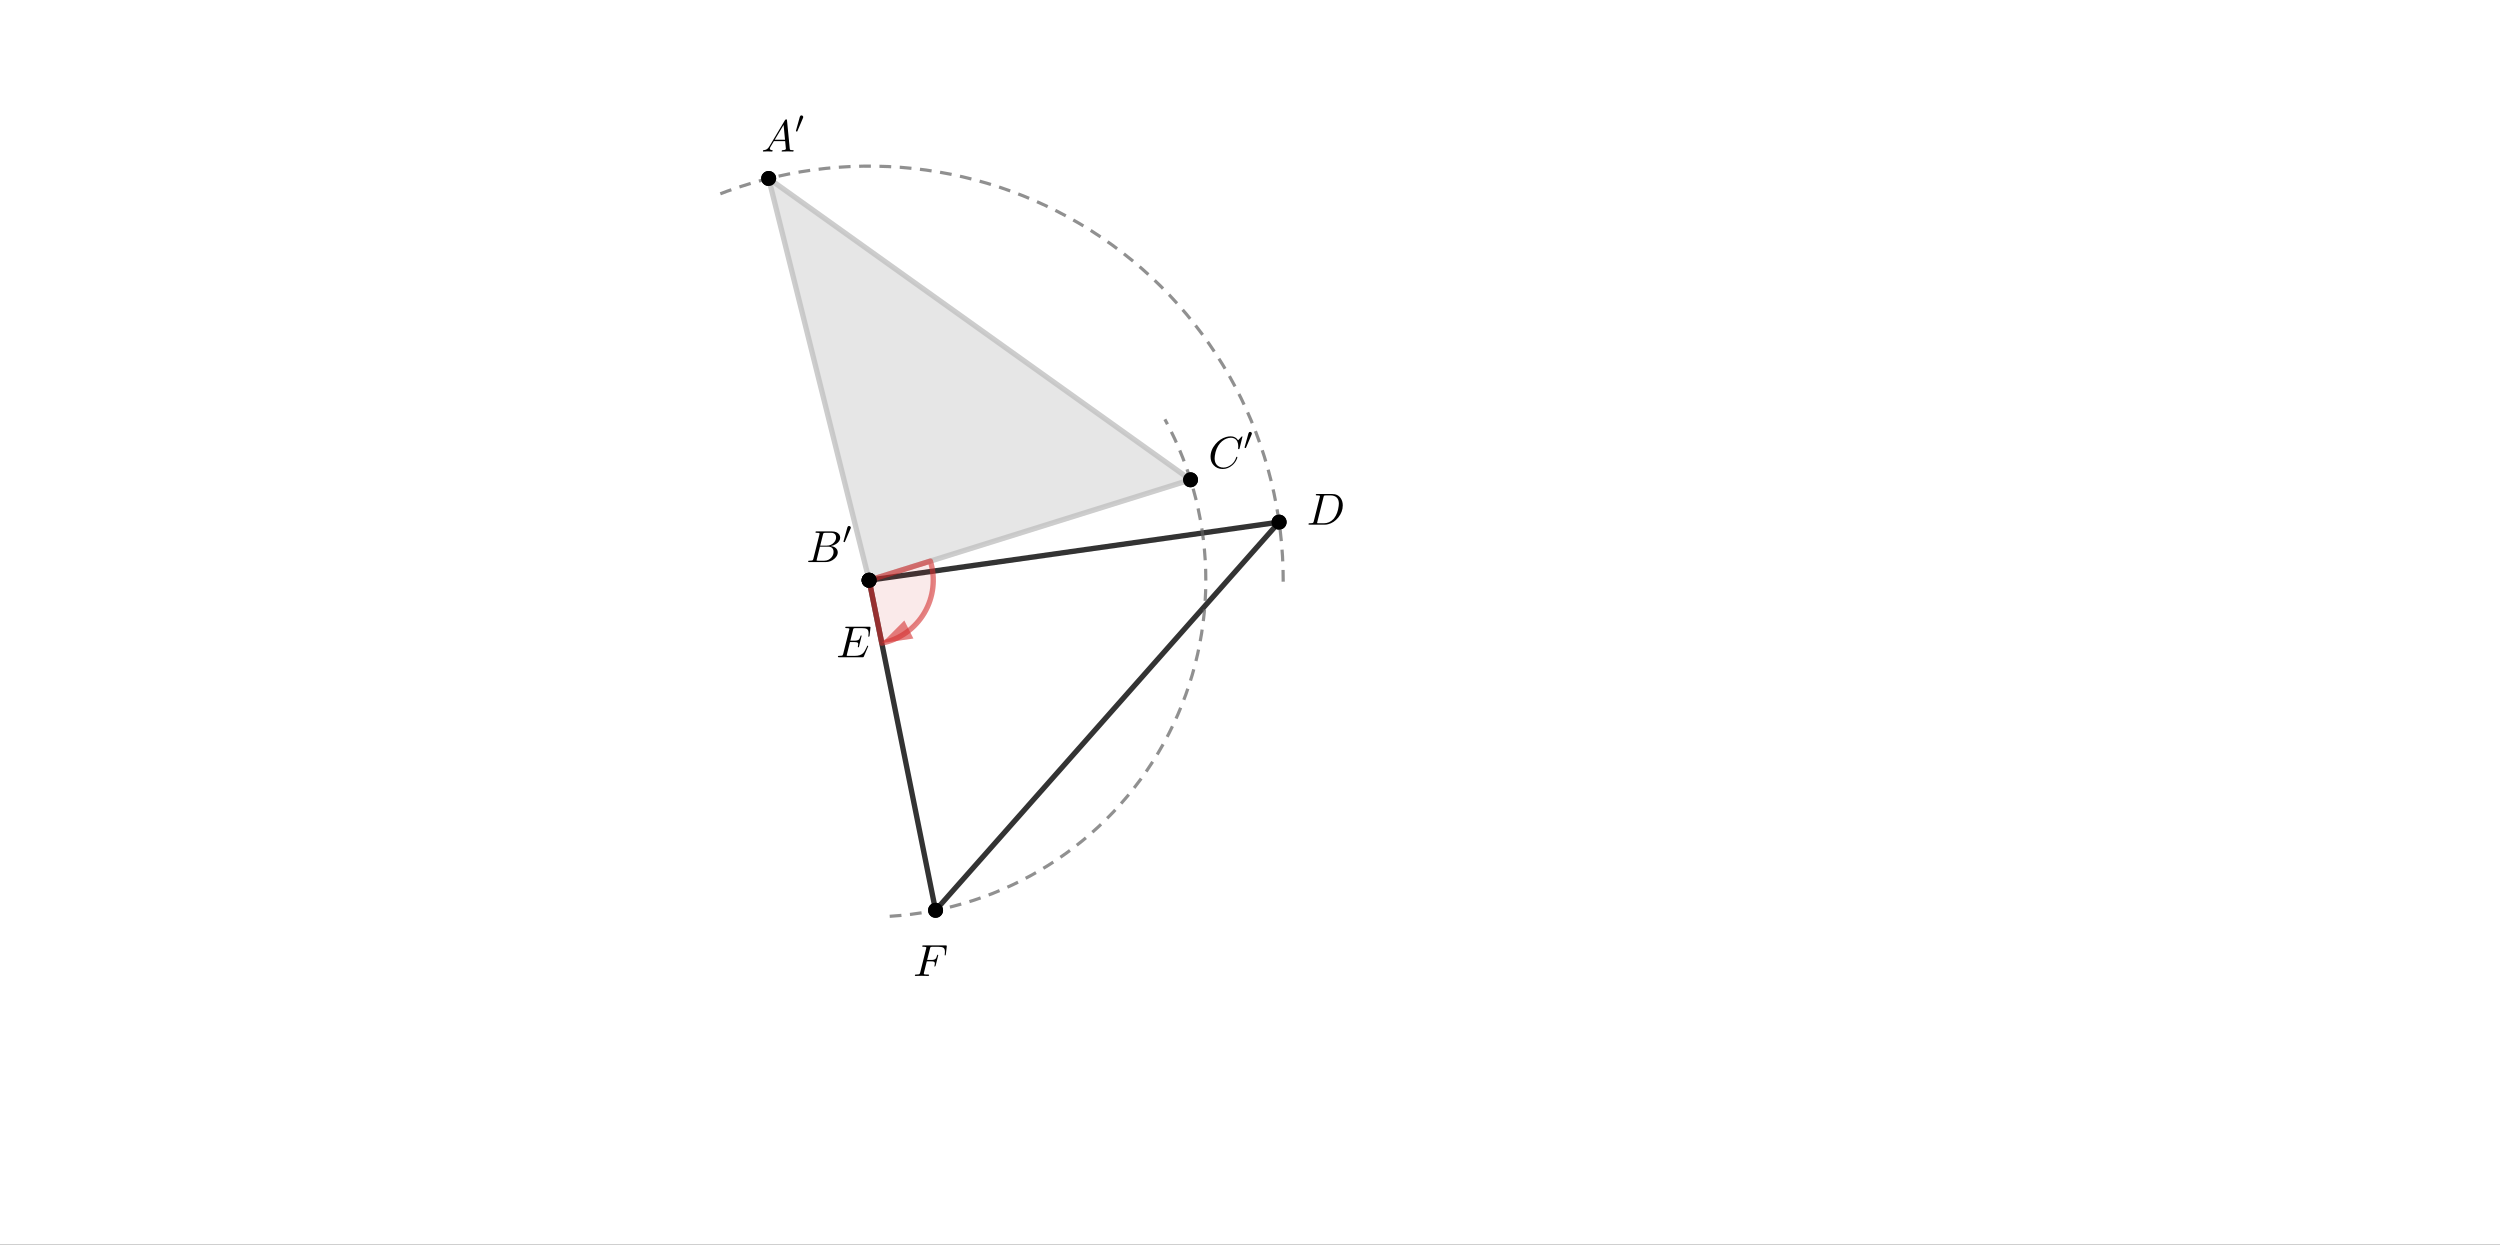 <svg version="1.1" xmlns="http://www.w3.org/2000/svg" xmlns:xlink="http://www.w3.org/1999/xlink" width="1169" height="582"><rect width="100%" height="100%" fill="#333333" stroke="none"/><defs><clipPath id="mZTuUZGIkTeT"><path fill="none" stroke="none" d=" M 0 0 L 1169 0 L 1169 582 L 0 582 L 0 0 Z"/></clipPath></defs><g transform="scale(1,1)" clip-path="url(#mZTuUZGIkTeT)"><g><rect fill="rgb(255,255,255)" stroke="none" x="0" y="0" width="1170" height="583" fill-opacity="1"/><path fill="rgb(0,0,0)" stroke="none" paint-order="stroke fill markers" d=" M 362.432 83.463 C 362.432 85.12 361.089 86.463 359.432 86.463 C 357.775 86.463 356.432 85.12 356.432 83.463 C 356.432 81.806 357.775 80.463 359.432 80.463 C 361.089 80.463 362.432 81.806 362.432 83.463 Z" fill-opacity="1"/><path fill="none" stroke="rgb(0,0,0)" paint-order="fill stroke markers" d=" M 362.432 83.463 C 362.432 85.12 361.089 86.463 359.432 86.463 C 357.775 86.463 356.432 85.12 356.432 83.463 C 356.432 81.806 357.775 80.463 359.432 80.463 C 361.089 80.463 362.432 81.806 362.432 83.463 Z" stroke-opacity="1" stroke-linecap="round" stroke-linejoin="round" stroke-miterlimit="10"/><path fill="rgb(0,0,0)" stroke="none" paint-order="stroke fill markers" d=" M 409.395 271.313 C 409.395 272.97 408.052 274.313 406.395 274.313 C 404.738 274.313 403.395 272.97 403.395 271.313 C 403.395 269.656 404.738 268.313 406.395 268.313 C 408.052 268.313 409.395 269.656 409.395 271.313 Z" fill-opacity="1"/><path fill="none" stroke="rgb(0,0,0)" paint-order="fill stroke markers" d=" M 409.395 271.313 C 409.395 272.97 408.052 274.313 406.395 274.313 C 404.738 274.313 403.395 272.97 403.395 271.313 C 403.395 269.656 404.738 268.313 406.395 268.313 C 408.052 268.313 409.395 269.656 409.395 271.313 Z" stroke-opacity="1" stroke-linecap="round" stroke-linejoin="round" stroke-miterlimit="10"/><path fill="rgb(0,0,0)" stroke="none" paint-order="stroke fill markers" d=" M 559.675 224.351 C 559.675 226.007 558.332 227.351 556.675 227.351 C 555.018 227.351 553.675 226.007 553.675 224.351 C 553.675 222.694 555.018 221.351 556.675 221.351 C 558.332 221.351 559.675 222.694 559.675 224.351 Z" fill-opacity="1"/><path fill="none" stroke="rgb(0,0,0)" paint-order="fill stroke markers" d=" M 559.675 224.351 C 559.675 226.007 558.332 227.351 556.675 227.351 C 555.018 227.351 553.675 226.007 553.675 224.351 C 553.675 222.694 555.018 221.351 556.675 221.351 C 558.332 221.351 559.675 222.694 559.675 224.351 Z" stroke-opacity="1" stroke-linecap="round" stroke-linejoin="round" stroke-miterlimit="10"/><path fill="rgb(192,192,192)" stroke="none" paint-order="stroke fill markers" fill-rule="evenodd" d=" M 359.432 83.463 L 406.395 271.313 L 556.675 224.351 Z" fill-opacity="0.4"/><path fill="none" stroke="rgb(192,192,192)" paint-order="fill stroke markers" d=" M 359.432 83.463 L 406.395 271.313 L 556.675 224.351 Z" stroke-opacity="0.8" stroke-linecap="round" stroke-linejoin="round" stroke-miterlimit="10" stroke-width="2.5"/><path fill="rgb(0,0,0)" stroke="none" paint-order="stroke fill markers" d=" M 601.111 244.145 C 601.111 245.802 599.768 247.145 598.111 247.145 C 596.454 247.145 595.111 245.802 595.111 244.145 C 595.111 242.488 596.454 241.145 598.111 241.145 C 599.768 241.145 601.111 242.488 601.111 244.145 Z" fill-opacity="1"/><path fill="none" stroke="rgb(0,0,0)" paint-order="fill stroke markers" d=" M 601.111 244.145 C 601.111 245.802 599.768 247.145 598.111 247.145 C 596.454 247.145 595.111 245.802 595.111 244.145 C 595.111 242.488 596.454 241.145 598.111 241.145 C 599.768 241.145 601.111 242.488 601.111 244.145 Z" stroke-opacity="1" stroke-linecap="round" stroke-linejoin="round" stroke-miterlimit="10"/><path fill="rgb(0,0,0)" stroke="none" paint-order="stroke fill markers" d=" M 409.395 271.313 C 409.395 272.97 408.052 274.313 406.395 274.313 C 404.738 274.313 403.395 272.97 403.395 271.313 C 403.395 269.656 404.738 268.313 406.395 268.313 C 408.052 268.313 409.395 269.656 409.395 271.313 Z" fill-opacity="1"/><path fill="none" stroke="rgb(0,0,0)" paint-order="fill stroke markers" d=" M 409.395 271.313 C 409.395 272.97 408.052 274.313 406.395 274.313 C 404.738 274.313 403.395 272.97 403.395 271.313 C 403.395 269.656 404.738 268.313 406.395 268.313 C 408.052 268.313 409.395 269.656 409.395 271.313 Z" stroke-opacity="1" stroke-linecap="round" stroke-linejoin="round" stroke-miterlimit="10"/><path fill="rgb(0,0,0)" stroke="none" paint-order="stroke fill markers" d=" M 440.471 425.663 C 440.471 427.32 439.128 428.663 437.471 428.663 C 435.814 428.663 434.471 427.32 434.471 425.663 C 434.471 424.006 435.814 422.663 437.471 422.663 C 439.128 422.663 440.471 424.006 440.471 425.663 Z" fill-opacity="1"/><path fill="none" stroke="rgb(0,0,0)" paint-order="fill stroke markers" d=" M 440.471 425.663 C 440.471 427.32 439.128 428.663 437.471 428.663 C 435.814 428.663 434.471 427.32 434.471 425.663 C 434.471 424.006 435.814 422.663 437.471 422.663 C 439.128 422.663 440.471 424.006 440.471 425.663 Z" stroke-opacity="1" stroke-linecap="round" stroke-linejoin="round" stroke-miterlimit="10"/><path fill="none" stroke="rgb(0,0,0)" paint-order="fill stroke markers" d=" M 598.111 244.145 L 406.395 271.313 L 437.471 425.663 Z" stroke-opacity="0.8" stroke-linecap="round" stroke-linejoin="round" stroke-miterlimit="10" stroke-width="2.5"/><path fill="none" stroke="rgb(97,97,97)" paint-order="fill stroke markers" d=" M 416.029 428.466 C 469.75 425.172 518.066 394.666 544.137 347.58 C 570.209 300.494 570.421 243.353 544.702 196.074" stroke-opacity="0.698" stroke-linejoin="round" stroke-miterlimit="10" stroke-width="1.5" stroke-dasharray="5.5,4"/><path fill="none" stroke="rgb(97,97,97)" paint-order="fill stroke markers" d=" M 600.025 271.997 C 600.253 207.58 568.431 147.268 515.13 111.095 C 461.829 74.921 394.029 67.623 334.25 91.623" stroke-opacity="0.698" stroke-linejoin="round" stroke-miterlimit="10" stroke-width="1.5" stroke-dasharray="5.5,4"/><path fill="rgb(211,47,47)" stroke="none" paint-order="stroke fill markers" d=" M 412.316 300.723 C 420.648 299.045 427.878 293.912 432.209 286.599 C 436.539 279.285 437.564 270.478 435.029 262.365 L 406.395 271.313 Z" fill-opacity="0.098"/><path fill="none" stroke="rgb(211,47,47)" paint-order="fill stroke markers" d=" M 412.316 300.723 C 420.648 299.045 427.878 293.912 432.209 286.599 C 436.539 279.285 437.564 270.478 435.029 262.365 L 406.395 271.313 Z" stroke-opacity="0.6" stroke-linecap="round" stroke-linejoin="round" stroke-miterlimit="10" stroke-width="2.5"/><path fill="rgb(211,47,47)" stroke="none" paint-order="stroke fill markers" fill-rule="evenodd" d=" M 412.316 300.723 L 427.104 298.585 L 422.864 290.14 Z" fill-opacity="0.6"/><path fill="rgb(0,0,0)" stroke="none" paint-order="stroke fill markers" d=" M 601.111 244.145 C 601.111 245.802 599.768 247.145 598.111 247.145 C 596.454 247.145 595.111 245.802 595.111 244.145 C 595.111 242.488 596.454 241.145 598.111 241.145 C 599.768 241.145 601.111 242.488 601.111 244.145 Z" fill-opacity="1"/><path fill="none" stroke="rgb(0,0,0)" paint-order="fill stroke markers" d=" M 601.111 244.145 C 601.111 245.802 599.768 247.145 598.111 247.145 C 596.454 247.145 595.111 245.802 595.111 244.145 C 595.111 242.488 596.454 241.145 598.111 241.145 C 599.768 241.145 601.111 242.488 601.111 244.145 Z" stroke-opacity="1" stroke-linecap="round" stroke-linejoin="round" stroke-miterlimit="10"/><g transform="scale(21,21)"><g transform="translate(29.095,11.683)"><path fill="rgb(0,0,0)" stroke="none" paint-order="stroke fill markers" d=" M 0.159 -0.078 L 0.159 -0.078 L 0.293 -0.615 Q 0.297 -0.631 0.297 -0.634 Q 0.297 -0.646 0.281 -0.649 L 0.28 -0.649 L 0.28 -0.649 Q 0.278 -0.65 0.275 -0.65 Q 0.251 -0.652 0.232 -0.652 Q 0.206 -0.652 0.204 -0.66 Q 0.203 -0.662 0.203 -0.664 Q 0.203 -0.681 0.22 -0.683 L 0.22 -0.683 L 0.233 -0.683 L 0.569 -0.683 Q 0.699 -0.683 0.763 -0.582 Q 0.804 -0.518 0.804 -0.43 Q 0.804 -0.285 0.703 -0.159 Q 0.607 -0.042 0.477 -0.01 Q 0.438 0 0.399 0 L 0.068 0 Q 0.043 0 0.041 -0.008 Q 0.04 -0.009 0.04 -0.012 Q 0.04 -0.029 0.056 -0.031 L 0.068 -0.031 Q 0.133 -0.031 0.146 -0.045 Q 0.152 -0.052 0.158 -0.073 Q 0.158 -0.074 0.159 -0.078 M 0.375 -0.614 L 0.238 -0.065 Q 0.233 -0.047 0.233 -0.042 Q 0.233 -0.034 0.242 -0.032 L 0.242 -0.032 L 0.242 -0.032 L 0.246 -0.032 Q 0.252 -0.031 0.268 -0.031 L 0.381 -0.031 Q 0.505 -0.031 0.595 -0.124 Q 0.604 -0.134 0.612 -0.144 Q 0.692 -0.248 0.713 -0.416 Q 0.717 -0.447 0.717 -0.467 Q 0.717 -0.601 0.612 -0.639 Q 0.578 -0.652 0.536 -0.652 L 0.429 -0.652 Q 0.393 -0.652 0.385 -0.642 L 0.385 -0.642 L 0.385 -0.641 L 0.384 -0.641 L 0.384 -0.64 Q 0.38 -0.634 0.375 -0.614 Z"/></g></g><path fill="rgb(0,0,0)" stroke="none" paint-order="stroke fill markers" d=" M 409.395 271.313 C 409.395 272.97 408.052 274.313 406.395 274.313 C 404.738 274.313 403.395 272.97 403.395 271.313 C 403.395 269.656 404.738 268.313 406.395 268.313 C 408.052 268.313 409.395 269.656 409.395 271.313 Z" fill-opacity="1"/><path fill="none" stroke="rgb(0,0,0)" paint-order="fill stroke markers" d=" M 409.395 271.313 C 409.395 272.97 408.052 274.313 406.395 274.313 C 404.738 274.313 403.395 272.97 403.395 271.313 C 403.395 269.656 404.738 268.313 406.395 268.313 C 408.052 268.313 409.395 269.656 409.395 271.313 Z" stroke-opacity="1" stroke-linecap="round" stroke-linejoin="round" stroke-miterlimit="10"/><g transform="scale(21,21)"><g transform="translate(18.619,14.635)"><path fill="rgb(0,0,0)" stroke="none" paint-order="stroke fill markers" d=" M 0.708 -0.233 L 0.708 -0.233 L 0.616 -0.017 Q 0.61 -0.003 0.602 -0.001 L 0.602 -0.001 L 0.601 -0.001 Q 0.597 0 0.585 0 L 0.066 0 Q 0.041 0 0.039 -0.008 Q 0.038 -0.009 0.038 -0.012 Q 0.038 -0.029 0.054 -0.031 L 0.066 -0.031 Q 0.131 -0.031 0.144 -0.045 Q 0.15 -0.052 0.156 -0.073 Q 0.156 -0.074 0.157 -0.078 L 0.289 -0.607 Q 0.294 -0.625 0.294 -0.631 Q 0.294 -0.648 0.248 -0.649 L 0.247 -0.649 L 0.229 -0.649 Q 0.203 -0.649 0.201 -0.66 Q 0.201 -0.678 0.217 -0.68 L 0.231 -0.68 L 0.736 -0.68 Q 0.76 -0.68 0.762 -0.673 L 0.763 -0.673 Q 0.765 -0.667 0.763 -0.653 L 0.743 -0.48 Q 0.736 -0.457 0.729 -0.455 Q 0.717 -0.455 0.717 -0.467 L 0.718 -0.484 L 0.718 -0.485 Q 0.722 -0.512 0.722 -0.538 Q 0.722 -0.608 0.683 -0.63 Q 0.65 -0.649 0.57 -0.649 L 0.429 -0.649 Q 0.392 -0.649 0.385 -0.638 L 0.384 -0.638 L 0.384 -0.637 Q 0.381 -0.633 0.379 -0.625 L 0.379 -0.624 L 0.378 -0.623 Q 0.377 -0.619 0.375 -0.61 L 0.315 -0.369 L 0.409 -0.369 Q 0.485 -0.369 0.51 -0.399 Q 0.526 -0.418 0.54 -0.468 Q 0.544 -0.485 0.554 -0.486 Q 0.566 -0.486 0.566 -0.475 L 0.509 -0.241 Q 0.504 -0.222 0.494 -0.221 Q 0.481 -0.221 0.481 -0.232 Q 0.481 -0.236 0.484 -0.243 Q 0.491 -0.273 0.491 -0.292 Q 0.491 -0.319 0.476 -0.327 Q 0.457 -0.338 0.406 -0.338 L 0.307 -0.338 L 0.239 -0.065 Q 0.234 -0.047 0.234 -0.042 Q 0.234 -0.034 0.243 -0.032 L 0.243 -0.032 L 0.243 -0.032 L 0.247 -0.032 Q 0.253 -0.031 0.269 -0.031 L 0.415 -0.031 Q 0.537 -0.031 0.595 -0.087 Q 0.633 -0.123 0.678 -0.222 Q 0.682 -0.233 0.688 -0.246 Q 0.692 -0.258 0.701 -0.258 Q 0.713 -0.258 0.713 -0.247 Q 0.713 -0.246 0.708 -0.233 Z"/></g></g><path fill="rgb(0,0,0)" stroke="none" paint-order="stroke fill markers" d=" M 440.471 425.663 C 440.471 427.32 439.128 428.663 437.471 428.663 C 435.814 428.663 434.471 427.32 434.471 425.663 C 434.471 424.006 435.814 422.663 437.471 422.663 C 439.128 422.663 440.471 424.006 440.471 425.663 Z" fill-opacity="1"/><path fill="none" stroke="rgb(0,0,0)" paint-order="fill stroke markers" d=" M 440.471 425.663 C 440.471 427.32 439.128 428.663 437.471 428.663 C 435.814 428.663 434.471 427.32 434.471 425.663 C 434.471 424.006 435.814 422.663 437.471 422.663 C 439.128 422.663 440.471 424.006 440.471 425.663 Z" stroke-opacity="1" stroke-linecap="round" stroke-linejoin="round" stroke-miterlimit="10"/><g transform="scale(21,21)"><g transform="translate(20.333,21.731)"><path fill="rgb(0,0,0)" stroke="none" paint-order="stroke fill markers" d=" M 0.303 -0.325 L 0.241 -0.076 Q 0.237 -0.061 0.237 -0.053 Q 0.237 -0.039 0.25 -0.036 Q 0.257 -0.034 0.269 -0.033 Q 0.294 -0.031 0.321 -0.031 Q 0.346 -0.031 0.349 -0.03 L 0.354 -0.023 Q 0.355 -0.021 0.355 -0.019 Q 0.355 0 0.334 0 L 0.186 -0.003 L 0.185 -0.003 L 0.054 0 L 0.053 0 Q 0.038 0 0.038 -0.012 Q 0.038 -0.029 0.054 -0.031 L 0.066 -0.031 Q 0.131 -0.031 0.144 -0.045 Q 0.15 -0.052 0.156 -0.073 Q 0.156 -0.074 0.157 -0.078 L 0.289 -0.607 Q 0.294 -0.625 0.294 -0.631 Q 0.294 -0.648 0.248 -0.649 L 0.247 -0.649 L 0.229 -0.649 Q 0.203 -0.649 0.201 -0.66 Q 0.201 -0.678 0.217 -0.68 L 0.231 -0.68 L 0.721 -0.68 Q 0.745 -0.68 0.747 -0.673 L 0.748 -0.673 Q 0.75 -0.667 0.748 -0.653 L 0.728 -0.48 Q 0.721 -0.457 0.714 -0.455 Q 0.702 -0.455 0.702 -0.467 Q 0.702 -0.472 0.704 -0.485 Q 0.707 -0.512 0.707 -0.539 Q 0.707 -0.606 0.673 -0.628 L 0.672 -0.629 Q 0.64 -0.649 0.561 -0.649 L 0.429 -0.649 Q 0.392 -0.649 0.385 -0.638 L 0.384 -0.638 L 0.384 -0.637 Q 0.381 -0.633 0.379 -0.625 L 0.379 -0.624 L 0.378 -0.623 Q 0.377 -0.619 0.375 -0.61 L 0.311 -0.356 L 0.402 -0.356 Q 0.475 -0.356 0.5 -0.383 L 0.501 -0.384 Q 0.518 -0.403 0.531 -0.452 Q 0.536 -0.471 0.546 -0.473 Q 0.557 -0.473 0.558 -0.462 Q 0.558 -0.457 0.555 -0.446 L 0.5 -0.229 Q 0.49 -0.209 0.485 -0.208 Q 0.473 -0.208 0.473 -0.22 Q 0.473 -0.224 0.476 -0.231 Q 0.483 -0.261 0.483 -0.28 Q 0.483 -0.309 0.461 -0.318 L 0.461 -0.318 Q 0.442 -0.325 0.4 -0.325 L 0.303 -0.325 Z"/></g></g><path fill="rgb(0,0,0)" stroke="none" paint-order="stroke fill markers" d=" M 362.432 83.463 C 362.432 85.12 361.089 86.463 359.432 86.463 C 357.775 86.463 356.432 85.12 356.432 83.463 C 356.432 81.806 357.775 80.463 359.432 80.463 C 361.089 80.463 362.432 81.806 362.432 83.463 Z" fill-opacity="1"/><path fill="none" stroke="rgb(0,0,0)" paint-order="fill stroke markers" d=" M 362.432 83.463 C 362.432 85.12 361.089 86.463 359.432 86.463 C 357.775 86.463 356.432 85.12 356.432 83.463 C 356.432 81.806 357.775 80.463 359.432 80.463 C 361.089 80.463 362.432 81.806 362.432 83.463 Z" stroke-opacity="1" stroke-linecap="round" stroke-linejoin="round" stroke-miterlimit="10"/><g transform="scale(21,21)"><g transform="translate(16.952,3.374)"><path fill="rgb(0,0,0)" stroke="none" paint-order="stroke fill markers" d=" M 0.179 -0.115 L 0.527 -0.699 Q 0.537 -0.715 0.553 -0.716 Q 0.568 -0.716 0.57 -0.706 Q 0.571 -0.703 0.572 -0.692 L 0.633 -0.067 Q 0.636 -0.042 0.645 -0.037 L 0.646 -0.037 L 0.646 -0.037 L 0.646 -0.037 L 0.646 -0.037 L 0.646 -0.036 Q 0.658 -0.031 0.698 -0.031 Q 0.72 -0.031 0.721 -0.02 Q 0.721 0 0.703 0 L 0.591 -0.003 L 0.59 -0.003 L 0.466 0 L 0.465 0 Q 0.451 0 0.451 -0.011 Q 0.459 -0.03 0.475 -0.031 Q 0.547 -0.031 0.547 -0.064 Q 0.547 -0.063 0.531 -0.231 L 0.28 -0.231 L 0.204 -0.103 Q 0.19 -0.078 0.19 -0.066 Q 0.19 -0.035 0.237 -0.031 Q 0.253 -0.031 0.253 -0.019 Q 0.253 0 0.234 0 L 0.138 -0.003 L 0.134 -0.003 L 0.05 0 L 0.048 0 Q 0.035 0 0.035 -0.011 Q 0.035 -0.029 0.05 -0.03 L 0.05 -0.031 L 0.056 -0.031 Q 0.119 -0.035 0.159 -0.085 Q 0.169 -0.098 0.179 -0.115 M 0.299 -0.262 L 0.528 -0.262 L 0.496 -0.592 L 0.299 -0.262 Z"/></g><g transform="translate(17.702,2.961) scale(0.7,0.7)"><path fill="rgb(0,0,0)" stroke="none" paint-order="stroke fill markers" d=" M 0.255 -0.479 L 0.076 -0.059 Q 0.07 -0.045 0.063 -0.045 Q 0.045 -0.045 0.033 -0.056 Q 0.029 -0.059 0.029 -0.063 Q 0.029 -0.065 0.032 -0.077 L 0.153 -0.513 Q 0.166 -0.554 0.197 -0.558 Q 0.202 -0.559 0.206 -0.559 Q 0.24 -0.559 0.256 -0.53 Q 0.262 -0.519 0.262 -0.507 Q 0.262 -0.494 0.255 -0.479 Z"/></g></g><path fill="rgb(0,0,0)" stroke="none" paint-order="stroke fill markers" d=" M 409.395 271.313 C 409.395 272.97 408.052 274.313 406.395 274.313 C 404.738 274.313 403.395 272.97 403.395 271.313 C 403.395 269.656 404.738 268.313 406.395 268.313 C 408.052 268.313 409.395 269.656 409.395 271.313 Z" fill-opacity="1"/><path fill="none" stroke="rgb(0,0,0)" paint-order="fill stroke markers" d=" M 409.395 271.313 C 409.395 272.97 408.052 274.313 406.395 274.313 C 404.738 274.313 403.395 272.97 403.395 271.313 C 403.395 269.656 404.738 268.313 406.395 268.313 C 408.052 268.313 409.395 269.656 409.395 271.313 Z" stroke-opacity="1" stroke-linecap="round" stroke-linejoin="round" stroke-miterlimit="10"/><g transform="scale(21,21)"><g transform="translate(17.952,12.516)"><path fill="rgb(0,0,0)" stroke="none" paint-order="stroke fill markers" d=" M 0.16 -0.078 L 0.294 -0.615 Q 0.298 -0.631 0.298 -0.634 Q 0.298 -0.646 0.282 -0.649 L 0.281 -0.649 L 0.28 -0.649 Q 0.277 -0.649 0.271 -0.65 Q 0.254 -0.652 0.233 -0.652 Q 0.207 -0.652 0.205 -0.663 Q 0.205 -0.681 0.22 -0.683 L 0.221 -0.683 L 0.222 -0.683 L 0.234 -0.683 L 0.57 -0.683 Q 0.685 -0.683 0.734 -0.615 Q 0.756 -0.583 0.756 -0.545 Q 0.756 -0.464 0.666 -0.404 Q 0.665 -0.404 0.664 -0.403 Q 0.611 -0.369 0.547 -0.357 Q 0.649 -0.345 0.687 -0.277 Q 0.702 -0.249 0.702 -0.216 Q 0.702 -0.143 0.632 -0.079 L 0.631 -0.078 Q 0.545 0 0.426 0 L 0.069 0 Q 0.044 0 0.042 -0.011 Q 0.042 -0.029 0.057 -0.031 L 0.069 -0.031 Q 0.134 -0.031 0.147 -0.045 Q 0.153 -0.052 0.159 -0.073 Q 0.159 -0.074 0.16 -0.078 M 0.311 -0.366 L 0.457 -0.366 Q 0.556 -0.366 0.62 -0.438 Q 0.665 -0.489 0.665 -0.549 Q 0.665 -0.622 0.605 -0.644 Q 0.584 -0.652 0.556 -0.652 L 0.427 -0.652 Q 0.391 -0.652 0.383 -0.642 L 0.383 -0.642 L 0.383 -0.641 L 0.382 -0.641 L 0.382 -0.64 Q 0.378 -0.634 0.373 -0.614 L 0.311 -0.366 M 0.266 -0.031 L 0.402 -0.031 Q 0.498 -0.031 0.561 -0.103 Q 0.609 -0.159 0.609 -0.227 Q 0.609 -0.3 0.557 -0.33 Q 0.531 -0.344 0.494 -0.344 L 0.305 -0.344 L 0.236 -0.065 Q 0.231 -0.047 0.231 -0.042 Q 0.231 -0.034 0.24 -0.032 L 0.24 -0.032 L 0.24 -0.032 L 0.244 -0.032 Q 0.25 -0.031 0.266 -0.031 Z"/></g><g transform="translate(18.761,12.103) scale(0.7,0.7)"><path fill="rgb(0,0,0)" stroke="none" paint-order="stroke fill markers" d=" M 0.255 -0.479 L 0.076 -0.059 Q 0.07 -0.045 0.063 -0.045 Q 0.045 -0.045 0.033 -0.056 Q 0.029 -0.059 0.029 -0.063 Q 0.029 -0.065 0.032 -0.077 L 0.153 -0.513 Q 0.166 -0.554 0.197 -0.558 Q 0.202 -0.559 0.206 -0.559 Q 0.24 -0.559 0.256 -0.53 Q 0.262 -0.519 0.262 -0.507 Q 0.262 -0.494 0.255 -0.479 Z"/></g></g><path fill="rgb(0,0,0)" stroke="none" paint-order="stroke fill markers" d=" M 559.675 224.351 C 559.675 226.007 558.332 227.351 556.675 227.351 C 555.018 227.351 553.675 226.007 553.675 224.351 C 553.675 222.694 555.018 221.351 556.675 221.351 C 558.332 221.351 559.675 222.694 559.675 224.351 Z" fill-opacity="1"/><path fill="none" stroke="rgb(0,0,0)" paint-order="fill stroke markers" d=" M 559.675 224.351 C 559.675 226.007 558.332 227.351 556.675 227.351 C 555.018 227.351 553.675 226.007 553.675 224.351 C 553.675 222.694 555.018 221.351 556.675 221.351 C 558.332 221.351 559.675 222.694 559.675 224.351 Z" stroke-opacity="1" stroke-linecap="round" stroke-linejoin="round" stroke-miterlimit="10"/><g transform="scale(21,21)"><g transform="translate(26.905,10.421)"><path fill="rgb(0,0,0)" stroke="none" paint-order="stroke fill markers" d=" M 0.76 -0.695 L 0.697 -0.44 Q 0.692 -0.422 0.687 -0.421 L 0.686 -0.42 L 0.679 -0.42 Q 0.664 -0.42 0.664 -0.43 L 0.667 -0.479 L 0.667 -0.481 Q 0.667 -0.605 0.589 -0.652 L 0.588 -0.653 Q 0.553 -0.674 0.506 -0.674 Q 0.4 -0.674 0.305 -0.595 Q 0.281 -0.576 0.262 -0.553 Q 0.167 -0.442 0.145 -0.271 Q 0.141 -0.24 0.141 -0.217 Q 0.141 -0.077 0.247 -0.028 Q 0.288 -0.009 0.337 -0.009 Q 0.431 -0.009 0.521 -0.082 Q 0.591 -0.141 0.622 -0.24 Q 0.624 -0.25 0.635 -0.25 Q 0.647 -0.25 0.647 -0.24 Q 0.647 -0.222 0.624 -0.176 Q 0.593 -0.113 0.537 -0.064 Q 0.438 0.022 0.321 0.022 Q 0.193 0.022 0.116 -0.066 Q 0.05 -0.141 0.05 -0.252 Q 0.05 -0.401 0.159 -0.531 Q 0.26 -0.652 0.398 -0.691 Q 0.449 -0.705 0.498 -0.705 Q 0.607 -0.705 0.664 -0.616 L 0.734 -0.693 Q 0.746 -0.705 0.749 -0.705 Q 0.76 -0.705 0.76 -0.695 Z"/></g><g transform="translate(27.692,10.008) scale(0.7,0.7)"><path fill="rgb(0,0,0)" stroke="none" paint-order="stroke fill markers" d=" M 0.255 -0.479 L 0.076 -0.059 Q 0.07 -0.045 0.063 -0.045 Q 0.045 -0.045 0.033 -0.056 Q 0.029 -0.059 0.029 -0.063 Q 0.029 -0.065 0.032 -0.077 L 0.153 -0.513 Q 0.166 -0.554 0.197 -0.558 Q 0.202 -0.559 0.206 -0.559 Q 0.24 -0.559 0.256 -0.53 Q 0.262 -0.519 0.262 -0.507 Q 0.262 -0.494 0.255 -0.479 Z"/></g></g></g></g></svg>